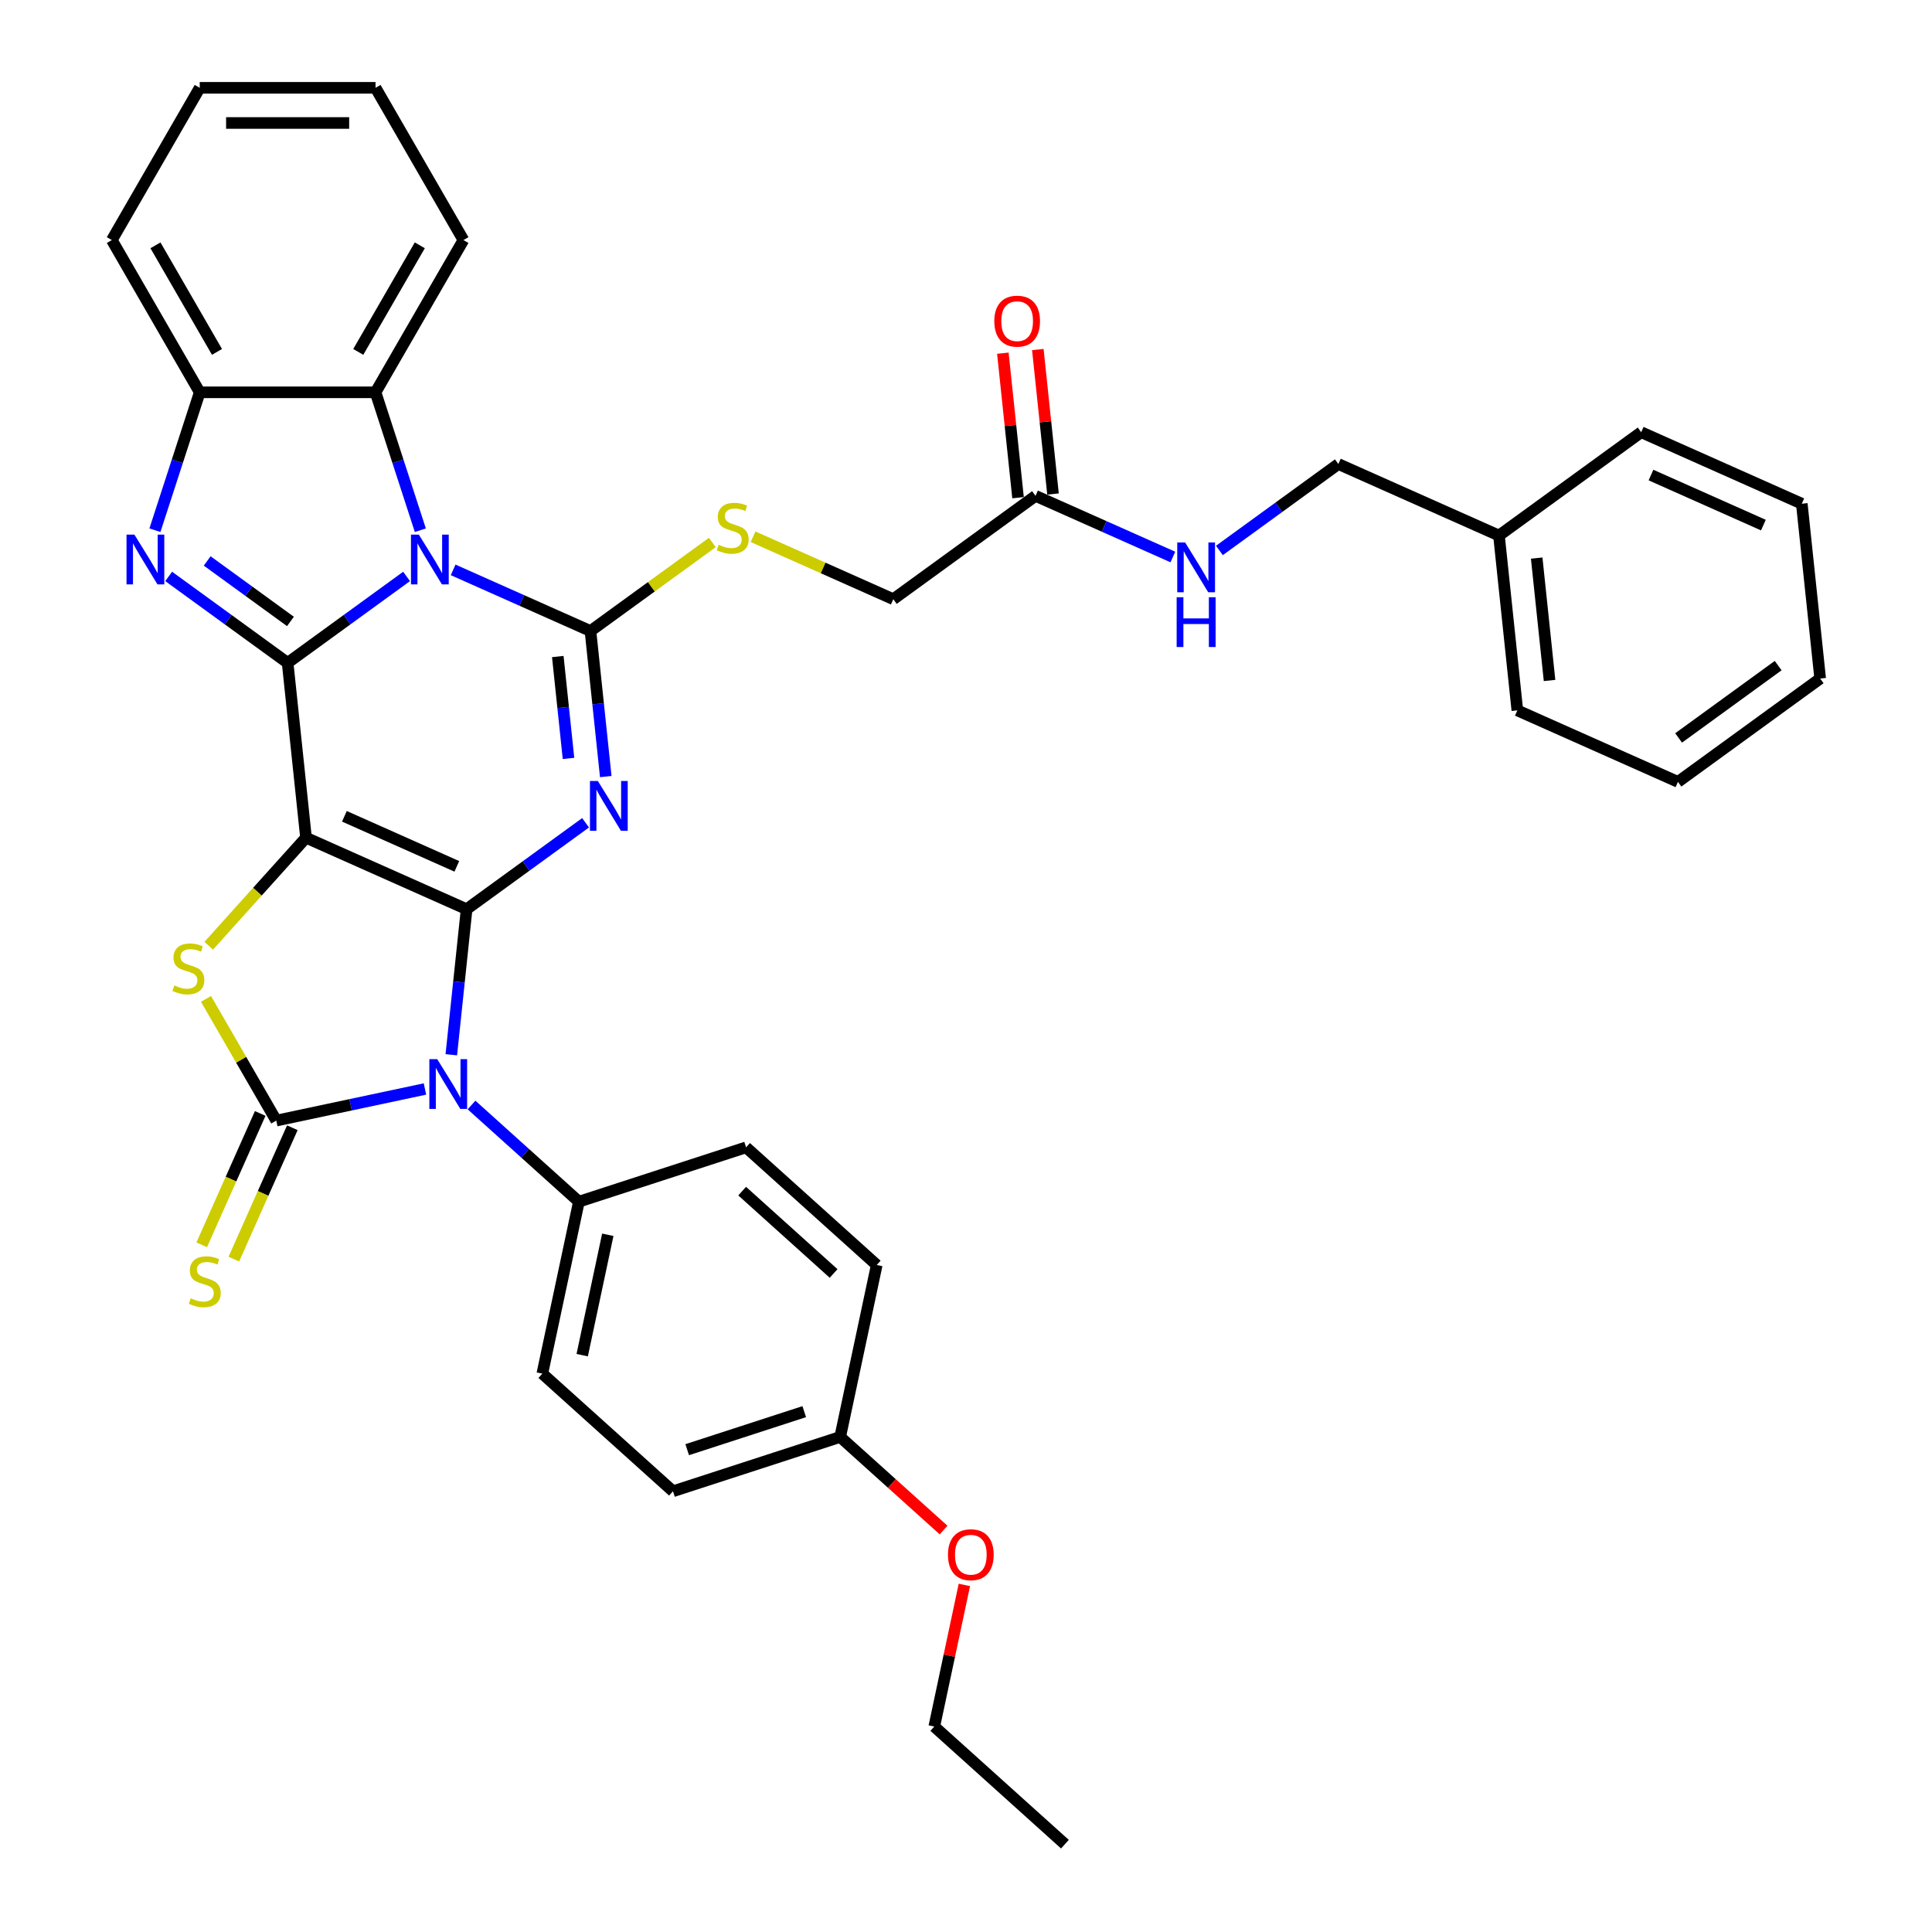 <?xml version='1.0' encoding='iso-8859-1'?>
<svg version='1.1' baseProfile='full'
              xmlns='http://www.w3.org/2000/svg'
                      xmlns:rdkit='http://www.rdkit.org/xml'
                      xmlns:xlink='http://www.w3.org/1999/xlink'
                  xml:space='preserve'
width='1000px' height='1000px' viewBox='0 0 1000 1000'>
<!-- END OF HEADER -->
<rect style='opacity:1.0;fill:#FFFFFF;stroke:none' width='1000' height='1000' x='0' y='0'> </rect>
<path class='bond-0' d='M 241.518,470.601 L 158.389,433.589' style='fill:none;fill-rule:evenodd;stroke:#000000;stroke-width:6px;stroke-linecap:butt;stroke-linejoin:miter;stroke-opacity:1' />
<path class='bond-0' d='M 236.451,448.423 L 178.261,422.515' style='fill:none;fill-rule:evenodd;stroke:#000000;stroke-width:6px;stroke-linecap:butt;stroke-linejoin:miter;stroke-opacity:1' />
<path class='bond-3' d='M 241.518,470.601 L 272.302,448.234' style='fill:none;fill-rule:evenodd;stroke:#000000;stroke-width:6px;stroke-linecap:butt;stroke-linejoin:miter;stroke-opacity:1' />
<path class='bond-3' d='M 272.302,448.234 L 303.087,425.868' style='fill:none;fill-rule:evenodd;stroke:#0000FF;stroke-width:6px;stroke-linecap:butt;stroke-linejoin:miter;stroke-opacity:1' />
<path class='bond-5' d='M 241.518,470.601 L 237.559,508.269' style='fill:none;fill-rule:evenodd;stroke:#000000;stroke-width:6px;stroke-linecap:butt;stroke-linejoin:miter;stroke-opacity:1' />
<path class='bond-5' d='M 237.559,508.269 L 233.599,545.938' style='fill:none;fill-rule:evenodd;stroke:#0000FF;stroke-width:6px;stroke-linecap:butt;stroke-linejoin:miter;stroke-opacity:1' />
<path class='bond-1' d='M 158.389,433.589 L 148.877,343.092' style='fill:none;fill-rule:evenodd;stroke:#000000;stroke-width:6px;stroke-linecap:butt;stroke-linejoin:miter;stroke-opacity:1' />
<path class='bond-7' d='M 158.389,433.589 L 133.214,461.549' style='fill:none;fill-rule:evenodd;stroke:#000000;stroke-width:6px;stroke-linecap:butt;stroke-linejoin:miter;stroke-opacity:1' />
<path class='bond-7' d='M 133.214,461.549 L 108.038,489.509' style='fill:none;fill-rule:evenodd;stroke:#CCCC00;stroke-width:6px;stroke-linecap:butt;stroke-linejoin:miter;stroke-opacity:1' />
<path class='bond-8' d='M 148.877,343.092 L 118.093,320.726' style='fill:none;fill-rule:evenodd;stroke:#000000;stroke-width:6px;stroke-linecap:butt;stroke-linejoin:miter;stroke-opacity:1' />
<path class='bond-8' d='M 118.093,320.726 L 87.308,298.359' style='fill:none;fill-rule:evenodd;stroke:#0000FF;stroke-width:6px;stroke-linecap:butt;stroke-linejoin:miter;stroke-opacity:1' />
<path class='bond-8' d='M 150.339,321.659 L 128.79,306.002' style='fill:none;fill-rule:evenodd;stroke:#000000;stroke-width:6px;stroke-linecap:butt;stroke-linejoin:miter;stroke-opacity:1' />
<path class='bond-8' d='M 128.79,306.002 L 107.241,290.346' style='fill:none;fill-rule:evenodd;stroke:#0000FF;stroke-width:6px;stroke-linecap:butt;stroke-linejoin:miter;stroke-opacity:1' />
<path class='bond-38' d='M 148.877,343.092 L 179.662,320.726' style='fill:none;fill-rule:evenodd;stroke:#000000;stroke-width:6px;stroke-linecap:butt;stroke-linejoin:miter;stroke-opacity:1' />
<path class='bond-38' d='M 179.662,320.726 L 210.447,298.359' style='fill:none;fill-rule:evenodd;stroke:#0000FF;stroke-width:6px;stroke-linecap:butt;stroke-linejoin:miter;stroke-opacity:1' />
<path class='bond-2' d='M 234.542,294.97 L 270.083,310.794' style='fill:none;fill-rule:evenodd;stroke:#0000FF;stroke-width:6px;stroke-linecap:butt;stroke-linejoin:miter;stroke-opacity:1' />
<path class='bond-2' d='M 270.083,310.794 L 305.623,326.617' style='fill:none;fill-rule:evenodd;stroke:#000000;stroke-width:6px;stroke-linecap:butt;stroke-linejoin:miter;stroke-opacity:1' />
<path class='bond-9' d='M 217.569,274.446 L 205.972,238.755' style='fill:none;fill-rule:evenodd;stroke:#0000FF;stroke-width:6px;stroke-linecap:butt;stroke-linejoin:miter;stroke-opacity:1' />
<path class='bond-9' d='M 205.972,238.755 L 194.375,203.064' style='fill:none;fill-rule:evenodd;stroke:#000000;stroke-width:6px;stroke-linecap:butt;stroke-linejoin:miter;stroke-opacity:1' />
<path class='bond-4' d='M 313.541,401.955 L 309.582,364.286' style='fill:none;fill-rule:evenodd;stroke:#0000FF;stroke-width:6px;stroke-linecap:butt;stroke-linejoin:miter;stroke-opacity:1' />
<path class='bond-4' d='M 309.582,364.286 L 305.623,326.617' style='fill:none;fill-rule:evenodd;stroke:#000000;stroke-width:6px;stroke-linecap:butt;stroke-linejoin:miter;stroke-opacity:1' />
<path class='bond-4' d='M 294.254,392.556 L 291.483,366.188' style='fill:none;fill-rule:evenodd;stroke:#0000FF;stroke-width:6px;stroke-linecap:butt;stroke-linejoin:miter;stroke-opacity:1' />
<path class='bond-4' d='M 291.483,366.188 L 288.711,339.82' style='fill:none;fill-rule:evenodd;stroke:#000000;stroke-width:6px;stroke-linecap:butt;stroke-linejoin:miter;stroke-opacity:1' />
<path class='bond-11' d='M 305.623,326.617 L 337.163,303.702' style='fill:none;fill-rule:evenodd;stroke:#000000;stroke-width:6px;stroke-linecap:butt;stroke-linejoin:miter;stroke-opacity:1' />
<path class='bond-11' d='M 337.163,303.702 L 368.703,280.787' style='fill:none;fill-rule:evenodd;stroke:#CCCC00;stroke-width:6px;stroke-linecap:butt;stroke-linejoin:miter;stroke-opacity:1' />
<path class='bond-6' d='M 219.958,563.659 L 181.479,571.838' style='fill:none;fill-rule:evenodd;stroke:#0000FF;stroke-width:6px;stroke-linecap:butt;stroke-linejoin:miter;stroke-opacity:1' />
<path class='bond-6' d='M 181.479,571.838 L 142.999,580.017' style='fill:none;fill-rule:evenodd;stroke:#000000;stroke-width:6px;stroke-linecap:butt;stroke-linejoin:miter;stroke-opacity:1' />
<path class='bond-12' d='M 244.054,571.946 L 271.842,596.966' style='fill:none;fill-rule:evenodd;stroke:#0000FF;stroke-width:6px;stroke-linecap:butt;stroke-linejoin:miter;stroke-opacity:1' />
<path class='bond-12' d='M 271.842,596.966 L 299.629,621.986' style='fill:none;fill-rule:evenodd;stroke:#000000;stroke-width:6px;stroke-linecap:butt;stroke-linejoin:miter;stroke-opacity:1' />
<path class='bond-13' d='M 134.686,576.316 L 119.547,610.318' style='fill:none;fill-rule:evenodd;stroke:#000000;stroke-width:6px;stroke-linecap:butt;stroke-linejoin:miter;stroke-opacity:1' />
<path class='bond-13' d='M 119.547,610.318 L 104.408,644.321' style='fill:none;fill-rule:evenodd;stroke:#CCCC00;stroke-width:6px;stroke-linecap:butt;stroke-linejoin:miter;stroke-opacity:1' />
<path class='bond-13' d='M 151.312,583.718 L 136.173,617.721' style='fill:none;fill-rule:evenodd;stroke:#000000;stroke-width:6px;stroke-linecap:butt;stroke-linejoin:miter;stroke-opacity:1' />
<path class='bond-13' d='M 136.173,617.721 L 121.034,651.723' style='fill:none;fill-rule:evenodd;stroke:#CCCC00;stroke-width:6px;stroke-linecap:butt;stroke-linejoin:miter;stroke-opacity:1' />
<path class='bond-37' d='M 142.999,580.017 L 124.815,548.522' style='fill:none;fill-rule:evenodd;stroke:#000000;stroke-width:6px;stroke-linecap:butt;stroke-linejoin:miter;stroke-opacity:1' />
<path class='bond-37' d='M 124.815,548.522 L 106.632,517.027' style='fill:none;fill-rule:evenodd;stroke:#CCCC00;stroke-width:6px;stroke-linecap:butt;stroke-linejoin:miter;stroke-opacity:1' />
<path class='bond-10' d='M 80.186,274.446 L 91.783,238.755' style='fill:none;fill-rule:evenodd;stroke:#0000FF;stroke-width:6px;stroke-linecap:butt;stroke-linejoin:miter;stroke-opacity:1' />
<path class='bond-10' d='M 91.783,238.755 L 103.379,203.064' style='fill:none;fill-rule:evenodd;stroke:#000000;stroke-width:6px;stroke-linecap:butt;stroke-linejoin:miter;stroke-opacity:1' />
<path class='bond-25' d='M 194.375,203.064 L 239.873,124.259' style='fill:none;fill-rule:evenodd;stroke:#000000;stroke-width:6px;stroke-linecap:butt;stroke-linejoin:miter;stroke-opacity:1' />
<path class='bond-25' d='M 185.439,182.144 L 217.287,126.98' style='fill:none;fill-rule:evenodd;stroke:#000000;stroke-width:6px;stroke-linecap:butt;stroke-linejoin:miter;stroke-opacity:1' />
<path class='bond-40' d='M 194.375,203.064 L 103.379,203.064' style='fill:none;fill-rule:evenodd;stroke:#000000;stroke-width:6px;stroke-linecap:butt;stroke-linejoin:miter;stroke-opacity:1' />
<path class='bond-26' d='M 103.379,203.064 L 57.882,124.259' style='fill:none;fill-rule:evenodd;stroke:#000000;stroke-width:6px;stroke-linecap:butt;stroke-linejoin:miter;stroke-opacity:1' />
<path class='bond-26' d='M 112.316,182.144 L 80.467,126.98' style='fill:none;fill-rule:evenodd;stroke:#000000;stroke-width:6px;stroke-linecap:butt;stroke-linejoin:miter;stroke-opacity:1' />
<path class='bond-17' d='M 389.778,277.823 L 426.073,293.983' style='fill:none;fill-rule:evenodd;stroke:#CCCC00;stroke-width:6px;stroke-linecap:butt;stroke-linejoin:miter;stroke-opacity:1' />
<path class='bond-17' d='M 426.073,293.983 L 462.369,310.143' style='fill:none;fill-rule:evenodd;stroke:#000000;stroke-width:6px;stroke-linecap:butt;stroke-linejoin:miter;stroke-opacity:1' />
<path class='bond-18' d='M 299.629,621.986 L 280.71,710.993' style='fill:none;fill-rule:evenodd;stroke:#000000;stroke-width:6px;stroke-linecap:butt;stroke-linejoin:miter;stroke-opacity:1' />
<path class='bond-18' d='M 314.593,639.121 L 301.349,701.426' style='fill:none;fill-rule:evenodd;stroke:#000000;stroke-width:6px;stroke-linecap:butt;stroke-linejoin:miter;stroke-opacity:1' />
<path class='bond-19' d='M 299.629,621.986 L 386.171,593.867' style='fill:none;fill-rule:evenodd;stroke:#000000;stroke-width:6px;stroke-linecap:butt;stroke-linejoin:miter;stroke-opacity:1' />
<path class='bond-14' d='M 535.986,256.657 L 462.369,310.143' style='fill:none;fill-rule:evenodd;stroke:#000000;stroke-width:6px;stroke-linecap:butt;stroke-linejoin:miter;stroke-opacity:1' />
<path class='bond-15' d='M 535.986,256.657 L 571.527,272.48' style='fill:none;fill-rule:evenodd;stroke:#000000;stroke-width:6px;stroke-linecap:butt;stroke-linejoin:miter;stroke-opacity:1' />
<path class='bond-15' d='M 571.527,272.48 L 607.067,288.304' style='fill:none;fill-rule:evenodd;stroke:#0000FF;stroke-width:6px;stroke-linecap:butt;stroke-linejoin:miter;stroke-opacity:1' />
<path class='bond-16' d='M 545.036,255.705 L 541.106,218.31' style='fill:none;fill-rule:evenodd;stroke:#000000;stroke-width:6px;stroke-linecap:butt;stroke-linejoin:miter;stroke-opacity:1' />
<path class='bond-16' d='M 541.106,218.31 L 537.175,180.914' style='fill:none;fill-rule:evenodd;stroke:#FF0000;stroke-width:6px;stroke-linecap:butt;stroke-linejoin:miter;stroke-opacity:1' />
<path class='bond-16' d='M 526.937,257.608 L 523.006,220.212' style='fill:none;fill-rule:evenodd;stroke:#000000;stroke-width:6px;stroke-linecap:butt;stroke-linejoin:miter;stroke-opacity:1' />
<path class='bond-16' d='M 523.006,220.212 L 519.076,182.816' style='fill:none;fill-rule:evenodd;stroke:#FF0000;stroke-width:6px;stroke-linecap:butt;stroke-linejoin:miter;stroke-opacity:1' />
<path class='bond-20' d='M 631.163,284.915 L 661.948,262.548' style='fill:none;fill-rule:evenodd;stroke:#0000FF;stroke-width:6px;stroke-linecap:butt;stroke-linejoin:miter;stroke-opacity:1' />
<path class='bond-20' d='M 661.948,262.548 L 692.732,240.182' style='fill:none;fill-rule:evenodd;stroke:#000000;stroke-width:6px;stroke-linecap:butt;stroke-linejoin:miter;stroke-opacity:1' />
<path class='bond-23' d='M 280.71,710.993 L 348.333,771.881' style='fill:none;fill-rule:evenodd;stroke:#000000;stroke-width:6px;stroke-linecap:butt;stroke-linejoin:miter;stroke-opacity:1' />
<path class='bond-22' d='M 386.171,593.867 L 453.794,654.755' style='fill:none;fill-rule:evenodd;stroke:#000000;stroke-width:6px;stroke-linecap:butt;stroke-linejoin:miter;stroke-opacity:1' />
<path class='bond-22' d='M 384.137,616.524 L 431.473,659.146' style='fill:none;fill-rule:evenodd;stroke:#000000;stroke-width:6px;stroke-linecap:butt;stroke-linejoin:miter;stroke-opacity:1' />
<path class='bond-24' d='M 692.732,240.182 L 775.861,277.193' style='fill:none;fill-rule:evenodd;stroke:#000000;stroke-width:6px;stroke-linecap:butt;stroke-linejoin:miter;stroke-opacity:1' />
<path class='bond-21' d='M 434.875,743.762 L 453.794,654.755' style='fill:none;fill-rule:evenodd;stroke:#000000;stroke-width:6px;stroke-linecap:butt;stroke-linejoin:miter;stroke-opacity:1' />
<path class='bond-27' d='M 434.875,743.762 L 461.635,767.856' style='fill:none;fill-rule:evenodd;stroke:#000000;stroke-width:6px;stroke-linecap:butt;stroke-linejoin:miter;stroke-opacity:1' />
<path class='bond-27' d='M 461.635,767.856 L 488.394,791.95' style='fill:none;fill-rule:evenodd;stroke:#FF0000;stroke-width:6px;stroke-linecap:butt;stroke-linejoin:miter;stroke-opacity:1' />
<path class='bond-39' d='M 434.875,743.762 L 348.333,771.881' style='fill:none;fill-rule:evenodd;stroke:#000000;stroke-width:6px;stroke-linecap:butt;stroke-linejoin:miter;stroke-opacity:1' />
<path class='bond-39' d='M 416.27,730.671 L 355.691,750.355' style='fill:none;fill-rule:evenodd;stroke:#000000;stroke-width:6px;stroke-linecap:butt;stroke-linejoin:miter;stroke-opacity:1' />
<path class='bond-29' d='M 775.861,277.193 L 785.373,367.691' style='fill:none;fill-rule:evenodd;stroke:#000000;stroke-width:6px;stroke-linecap:butt;stroke-linejoin:miter;stroke-opacity:1' />
<path class='bond-29' d='M 795.387,288.866 L 802.045,352.214' style='fill:none;fill-rule:evenodd;stroke:#000000;stroke-width:6px;stroke-linecap:butt;stroke-linejoin:miter;stroke-opacity:1' />
<path class='bond-30' d='M 775.861,277.193 L 849.478,223.707' style='fill:none;fill-rule:evenodd;stroke:#000000;stroke-width:6px;stroke-linecap:butt;stroke-linejoin:miter;stroke-opacity:1' />
<path class='bond-31' d='M 239.873,124.259 L 194.375,45.455' style='fill:none;fill-rule:evenodd;stroke:#000000;stroke-width:6px;stroke-linecap:butt;stroke-linejoin:miter;stroke-opacity:1' />
<path class='bond-32' d='M 57.882,124.259 L 103.379,45.455' style='fill:none;fill-rule:evenodd;stroke:#000000;stroke-width:6px;stroke-linecap:butt;stroke-linejoin:miter;stroke-opacity:1' />
<path class='bond-28' d='M 499.16,820.356 L 491.369,857.007' style='fill:none;fill-rule:evenodd;stroke:#FF0000;stroke-width:6px;stroke-linecap:butt;stroke-linejoin:miter;stroke-opacity:1' />
<path class='bond-28' d='M 491.369,857.007 L 483.579,893.657' style='fill:none;fill-rule:evenodd;stroke:#000000;stroke-width:6px;stroke-linecap:butt;stroke-linejoin:miter;stroke-opacity:1' />
<path class='bond-33' d='M 483.579,893.657 L 551.202,954.545' style='fill:none;fill-rule:evenodd;stroke:#000000;stroke-width:6px;stroke-linecap:butt;stroke-linejoin:miter;stroke-opacity:1' />
<path class='bond-35' d='M 785.373,367.691 L 868.501,404.702' style='fill:none;fill-rule:evenodd;stroke:#000000;stroke-width:6px;stroke-linecap:butt;stroke-linejoin:miter;stroke-opacity:1' />
<path class='bond-34' d='M 849.478,223.707 L 932.607,260.719' style='fill:none;fill-rule:evenodd;stroke:#000000;stroke-width:6px;stroke-linecap:butt;stroke-linejoin:miter;stroke-opacity:1' />
<path class='bond-34' d='M 854.545,245.885 L 912.735,271.793' style='fill:none;fill-rule:evenodd;stroke:#000000;stroke-width:6px;stroke-linecap:butt;stroke-linejoin:miter;stroke-opacity:1' />
<path class='bond-41' d='M 194.375,45.455 L 103.379,45.455' style='fill:none;fill-rule:evenodd;stroke:#000000;stroke-width:6px;stroke-linecap:butt;stroke-linejoin:miter;stroke-opacity:1' />
<path class='bond-41' d='M 180.726,63.654 L 117.029,63.654' style='fill:none;fill-rule:evenodd;stroke:#000000;stroke-width:6px;stroke-linecap:butt;stroke-linejoin:miter;stroke-opacity:1' />
<path class='bond-36' d='M 932.607,260.719 L 942.118,351.216' style='fill:none;fill-rule:evenodd;stroke:#000000;stroke-width:6px;stroke-linecap:butt;stroke-linejoin:miter;stroke-opacity:1' />
<path class='bond-42' d='M 868.501,404.702 L 942.118,351.216' style='fill:none;fill-rule:evenodd;stroke:#000000;stroke-width:6px;stroke-linecap:butt;stroke-linejoin:miter;stroke-opacity:1' />
<path class='bond-42' d='M 868.847,381.956 L 920.379,344.515' style='fill:none;fill-rule:evenodd;stroke:#000000;stroke-width:6px;stroke-linecap:butt;stroke-linejoin:miter;stroke-opacity:1' />
<path  class='atom-3' d='M 216.798 276.721
L 225.242 290.37
Q 226.08 291.717, 227.426 294.156
Q 228.773 296.594, 228.846 296.74
L 228.846 276.721
L 232.267 276.721
L 232.267 302.491
L 228.737 302.491
L 219.674 287.568
Q 218.618 285.821, 217.49 283.819
Q 216.398 281.817, 216.07 281.198
L 216.07 302.491
L 212.721 302.491
L 212.721 276.721
L 216.798 276.721
' fill='#0000FF'/>
<path  class='atom-4' d='M 309.439 404.23
L 317.883 417.879
Q 318.72 419.226, 320.067 421.664
Q 321.414 424.103, 321.486 424.249
L 321.486 404.23
L 324.908 404.23
L 324.908 430
L 321.377 430
L 312.314 415.076
Q 311.258 413.329, 310.13 411.327
Q 309.038 409.325, 308.711 408.707
L 308.711 430
L 305.362 430
L 305.362 404.23
L 309.439 404.23
' fill='#0000FF'/>
<path  class='atom-6' d='M 226.31 548.213
L 234.754 561.862
Q 235.591 563.209, 236.938 565.648
Q 238.285 568.086, 238.358 568.232
L 238.358 548.213
L 241.779 548.213
L 241.779 573.983
L 238.248 573.983
L 229.185 559.06
Q 228.13 557.312, 227.001 555.311
Q 225.909 553.309, 225.582 552.69
L 225.582 573.983
L 222.233 573.983
L 222.233 548.213
L 226.31 548.213
' fill='#0000FF'/>
<path  class='atom-8' d='M 90.221 510.057
Q 90.512 510.166, 91.714 510.676
Q 92.915 511.185, 94.225 511.513
Q 95.572 511.804, 96.882 511.804
Q 99.321 511.804, 100.74 510.639
Q 102.16 509.438, 102.16 507.364
Q 102.16 505.944, 101.432 505.071
Q 100.74 504.197, 99.648 503.724
Q 98.556 503.251, 96.737 502.705
Q 94.443 502.013, 93.06 501.358
Q 91.714 500.703, 90.731 499.32
Q 89.784 497.936, 89.784 495.607
Q 89.784 492.367, 91.968 490.366
Q 94.189 488.364, 98.556 488.364
Q 101.541 488.364, 104.926 489.783
L 104.089 492.586
Q 100.995 491.312, 98.666 491.312
Q 96.154 491.312, 94.771 492.367
Q 93.388 493.387, 93.424 495.17
Q 93.424 496.553, 94.116 497.39
Q 94.844 498.228, 95.863 498.701
Q 96.918 499.174, 98.666 499.72
Q 100.995 500.448, 102.378 501.176
Q 103.761 501.904, 104.744 503.396
Q 105.763 504.852, 105.763 507.364
Q 105.763 510.931, 103.361 512.86
Q 100.995 514.752, 97.028 514.752
Q 94.735 514.752, 92.987 514.243
Q 91.277 513.77, 89.239 512.933
L 90.221 510.057
' fill='#CCCC00'/>
<path  class='atom-9' d='M 69.564 276.721
L 78.008 290.37
Q 78.845 291.717, 80.192 294.156
Q 81.539 296.594, 81.612 296.74
L 81.612 276.721
L 85.033 276.721
L 85.033 302.491
L 81.502 302.491
L 72.439 287.568
Q 71.384 285.821, 70.255 283.819
Q 69.163 281.817, 68.836 281.198
L 68.836 302.491
L 65.487 302.491
L 65.487 276.721
L 69.564 276.721
' fill='#0000FF'/>
<path  class='atom-12' d='M 371.961 281.976
Q 372.252 282.085, 373.453 282.595
Q 374.654 283.104, 375.964 283.432
Q 377.311 283.723, 378.622 283.723
Q 381.06 283.723, 382.48 282.558
Q 383.899 281.357, 383.899 279.283
Q 383.899 277.863, 383.171 276.99
Q 382.48 276.116, 381.388 275.643
Q 380.296 275.17, 378.476 274.624
Q 376.183 273.932, 374.8 273.277
Q 373.453 272.622, 372.47 271.239
Q 371.524 269.855, 371.524 267.526
Q 371.524 264.287, 373.708 262.285
Q 375.928 260.283, 380.296 260.283
Q 383.281 260.283, 386.666 261.702
L 385.828 264.505
Q 382.735 263.231, 380.405 263.231
Q 377.894 263.231, 376.51 264.287
Q 375.127 265.306, 375.164 267.089
Q 375.164 268.472, 375.855 269.309
Q 376.583 270.147, 377.602 270.62
Q 378.658 271.093, 380.405 271.639
Q 382.735 272.367, 384.118 273.095
Q 385.501 273.823, 386.484 275.315
Q 387.503 276.771, 387.503 279.283
Q 387.503 282.85, 385.1 284.779
Q 382.735 286.671, 378.767 286.671
Q 376.474 286.671, 374.727 286.162
Q 373.016 285.689, 370.978 284.852
L 371.961 281.976
' fill='#CCCC00'/>
<path  class='atom-14' d='M 98.708 671.991
Q 98.999 672.1, 100.2 672.609
Q 101.401 673.119, 102.712 673.446
Q 104.058 673.738, 105.369 673.738
Q 107.807 673.738, 109.227 672.573
Q 110.646 671.372, 110.646 669.297
Q 110.646 667.878, 109.918 667.004
Q 109.227 666.13, 108.135 665.657
Q 107.043 665.184, 105.223 664.638
Q 102.93 663.946, 101.547 663.291
Q 100.2 662.636, 99.217 661.253
Q 98.271 659.87, 98.271 657.54
Q 98.271 654.301, 100.455 652.299
Q 102.675 650.297, 107.043 650.297
Q 110.028 650.297, 113.413 651.717
L 112.576 654.519
Q 109.482 653.245, 107.152 653.245
Q 104.641 653.245, 103.258 654.301
Q 101.874 655.32, 101.911 657.104
Q 101.911 658.487, 102.602 659.324
Q 103.33 660.161, 104.35 660.634
Q 105.405 661.107, 107.152 661.653
Q 109.482 662.381, 110.865 663.109
Q 112.248 663.837, 113.231 665.33
Q 114.25 666.786, 114.25 669.297
Q 114.25 672.864, 111.848 674.793
Q 109.482 676.686, 105.514 676.686
Q 103.221 676.686, 101.474 676.176
Q 99.763 675.703, 97.725 674.866
L 98.708 671.991
' fill='#CCCC00'/>
<path  class='atom-16' d='M 613.419 280.783
L 621.863 294.432
Q 622.7 295.779, 624.047 298.218
Q 625.394 300.656, 625.467 300.802
L 625.467 280.783
L 628.888 280.783
L 628.888 306.553
L 625.357 306.553
L 616.294 291.63
Q 615.239 289.883, 614.11 287.881
Q 613.018 285.879, 612.691 285.26
L 612.691 306.553
L 609.342 306.553
L 609.342 280.783
L 613.419 280.783
' fill='#0000FF'/>
<path  class='atom-16' d='M 609.033 309.13
L 612.527 309.13
L 612.527 320.086
L 625.703 320.086
L 625.703 309.13
L 629.197 309.13
L 629.197 334.9
L 625.703 334.9
L 625.703 322.998
L 612.527 322.998
L 612.527 334.9
L 609.033 334.9
L 609.033 309.13
' fill='#0000FF'/>
<path  class='atom-17' d='M 514.645 166.232
Q 514.645 160.044, 517.703 156.587
Q 520.76 153.129, 526.475 153.129
Q 532.189 153.129, 535.247 156.587
Q 538.304 160.044, 538.304 166.232
Q 538.304 172.493, 535.21 176.06
Q 532.116 179.59, 526.475 179.59
Q 520.796 179.59, 517.703 176.06
Q 514.645 172.529, 514.645 166.232
M 526.475 176.678
Q 530.406 176.678, 532.517 174.058
Q 534.664 171.401, 534.664 166.232
Q 534.664 161.173, 532.517 158.625
Q 530.406 156.041, 526.475 156.041
Q 522.544 156.041, 520.396 158.589
Q 518.285 161.136, 518.285 166.232
Q 518.285 171.437, 520.396 174.058
Q 522.544 176.678, 526.475 176.678
' fill='#FF0000'/>
<path  class='atom-28' d='M 490.669 804.723
Q 490.669 798.535, 493.726 795.077
Q 496.784 791.619, 502.498 791.619
Q 508.213 791.619, 511.27 795.077
Q 514.328 798.535, 514.328 804.723
Q 514.328 810.983, 511.234 814.55
Q 508.14 818.081, 502.498 818.081
Q 496.82 818.081, 493.726 814.55
Q 490.669 811.02, 490.669 804.723
M 502.498 815.169
Q 506.429 815.169, 508.54 812.549
Q 510.688 809.891, 510.688 804.723
Q 510.688 799.664, 508.54 797.116
Q 506.429 794.531, 502.498 794.531
Q 498.567 794.531, 496.42 797.079
Q 494.309 799.627, 494.309 804.723
Q 494.309 809.928, 496.42 812.549
Q 498.567 815.169, 502.498 815.169
' fill='#FF0000'/>
</svg>
